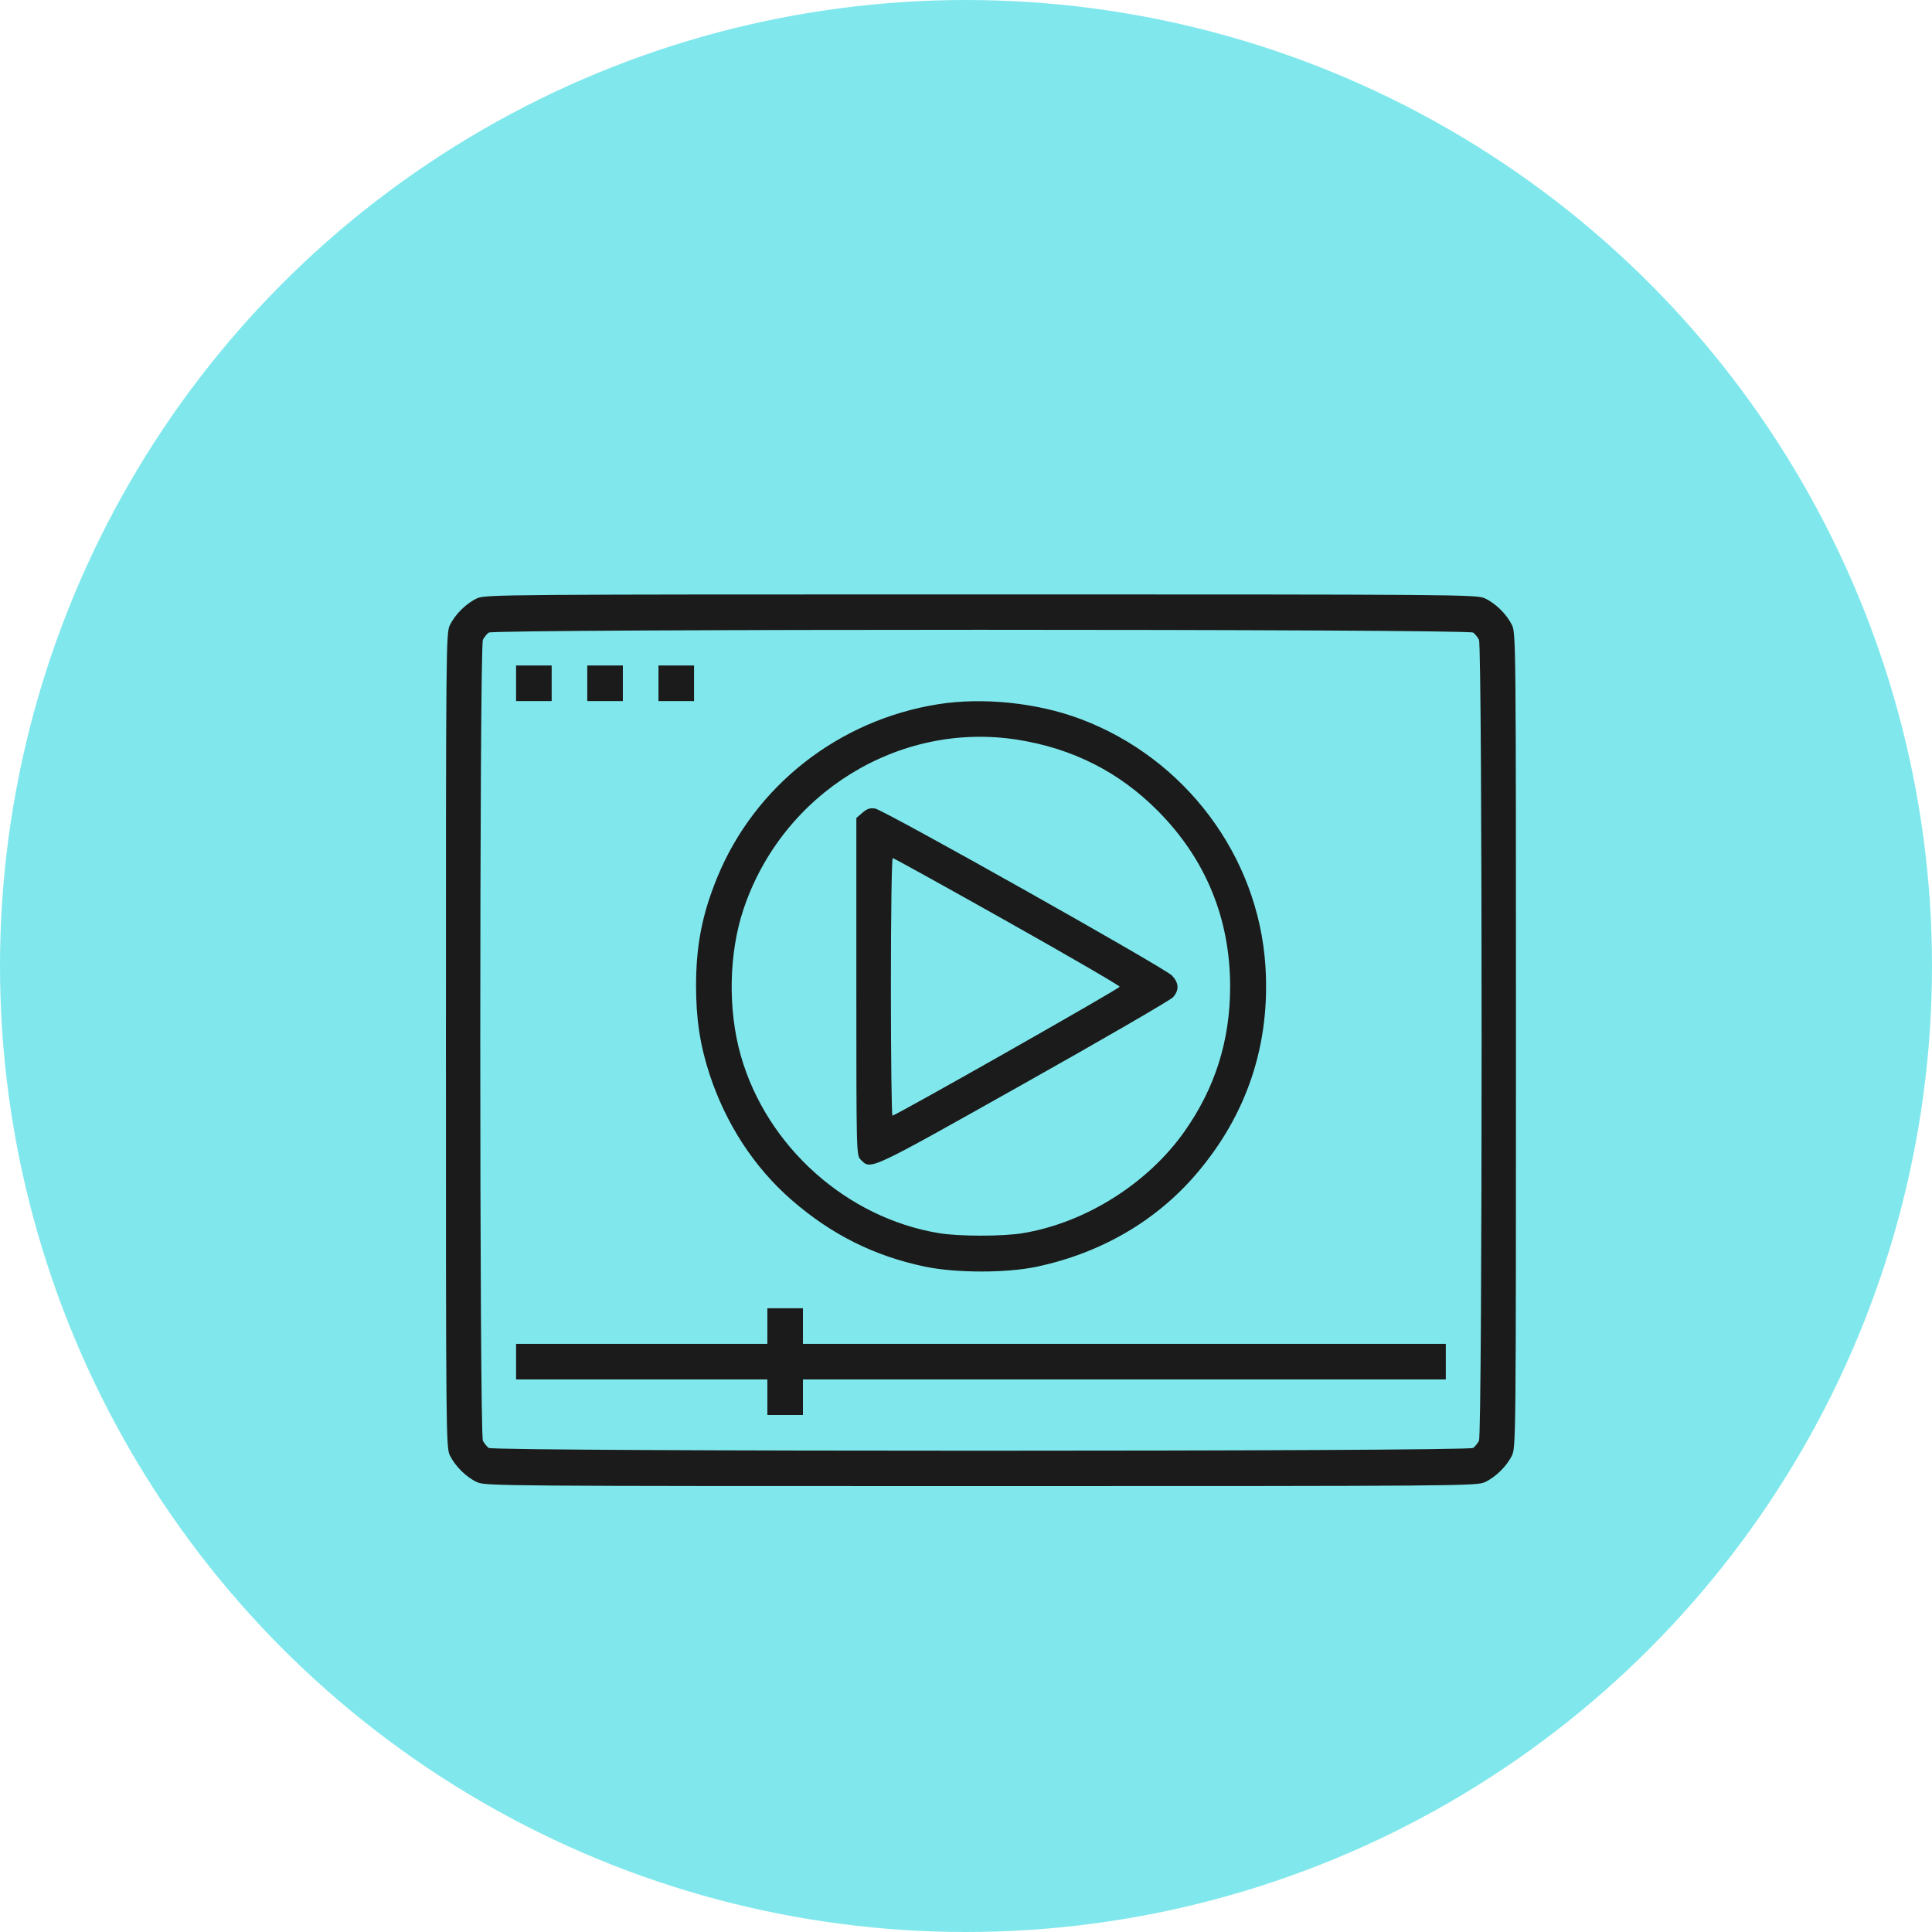 <?xml version="1.0" encoding="UTF-8"?> <svg xmlns="http://www.w3.org/2000/svg" width="160" height="160" viewBox="0 0 160 160" fill="none"> <circle cx="80" cy="80" r="80" fill="#80E8EC"></circle> <path fill-rule="evenodd" clip-rule="evenodd" d="M39.513 49.549C38.636 49.948 37.71 50.854 37.266 51.75C36.937 52.412 36.93 53.142 36.93 86.15C36.93 119.157 36.937 119.887 37.266 120.549C37.71 121.445 38.636 122.351 39.513 122.75C40.201 123.062 41.604 123.073 81.237 123.073C120.871 123.073 122.274 123.062 122.961 122.75C123.839 122.351 124.765 121.445 125.209 120.549C125.538 119.887 125.545 119.157 125.545 86.15C125.545 53.142 125.538 52.412 125.209 51.75C124.765 50.854 123.839 49.948 122.961 49.549C122.274 49.237 120.871 49.227 81.237 49.227C41.604 49.227 40.201 49.237 39.513 49.549ZM122.005 52.389C122.156 52.505 122.371 52.77 122.482 52.979C122.773 53.525 122.773 118.775 122.482 119.321C122.371 119.529 122.156 119.794 122.005 119.911C121.603 120.219 40.871 120.219 40.47 119.911C40.318 119.794 40.104 119.529 39.993 119.321C39.702 118.775 39.702 53.525 39.993 52.979C40.104 52.77 40.318 52.505 40.47 52.389C40.871 52.08 121.603 52.08 122.005 52.389ZM42.739 56.588V58.062H44.213H45.687V56.588V55.114H44.213H42.739V56.588ZM48.635 56.588V58.062H50.109H51.583V56.588V55.114H50.109H48.635V56.588ZM54.531 56.588V58.062H56.005H57.479V56.588V55.114H56.005H54.531V56.588ZM77.682 58.322C69.444 59.633 62.49 65.095 59.386 72.694C58.152 75.715 57.651 78.271 57.644 81.584C57.638 84.349 57.972 86.555 58.76 88.961C60.105 93.066 62.462 96.682 65.543 99.365C68.834 102.231 72.371 104.005 76.563 104.89C79.135 105.434 83.352 105.439 85.865 104.903C91.17 103.771 95.71 101.136 99.043 97.255C103.27 92.332 105.217 86.49 104.796 79.995C104.206 70.893 98.152 62.805 89.492 59.548C85.897 58.196 81.406 57.73 77.682 58.322ZM84.272 61.262C88.844 61.984 92.7 63.941 95.891 67.157C99.852 71.149 101.874 76.069 101.874 81.708C101.873 86.174 100.63 90.109 98.08 93.722C95.04 98.026 89.871 101.274 84.703 102.126C83.036 102.4 79.439 102.4 77.772 102.126C70.113 100.864 63.51 94.959 61.358 87.45C60.267 83.642 60.349 78.962 61.572 75.305C64.789 65.682 74.445 59.709 84.272 61.262ZM71.426 67.305L70.919 67.741V81.709C70.919 95.453 70.925 95.682 71.266 96.023C72.139 96.896 71.743 97.079 84.706 89.796C91.335 86.072 96.934 82.826 97.148 82.584C97.669 81.995 97.64 81.409 97.062 80.793C96.475 80.168 73.208 67.079 72.467 66.957C72.064 66.89 71.809 66.975 71.426 67.305ZM83.411 76.31C88.539 79.195 92.731 81.628 92.727 81.717C92.72 81.872 74.181 92.388 73.911 92.39C73.839 92.391 73.781 87.593 73.781 81.728C73.781 75.619 73.846 71.065 73.935 71.065C74.02 71.065 78.284 73.425 83.411 76.31ZM63.549 109.816V111.29H53.144H42.739V112.764V114.238H53.144H63.549V115.712V117.185H65.023H66.497V115.712V114.238H93.116H119.736V112.764V111.29H93.116H66.497V109.816V108.343H65.023H63.549V109.816Z" fill="#1B1B1B"></path> </svg> 